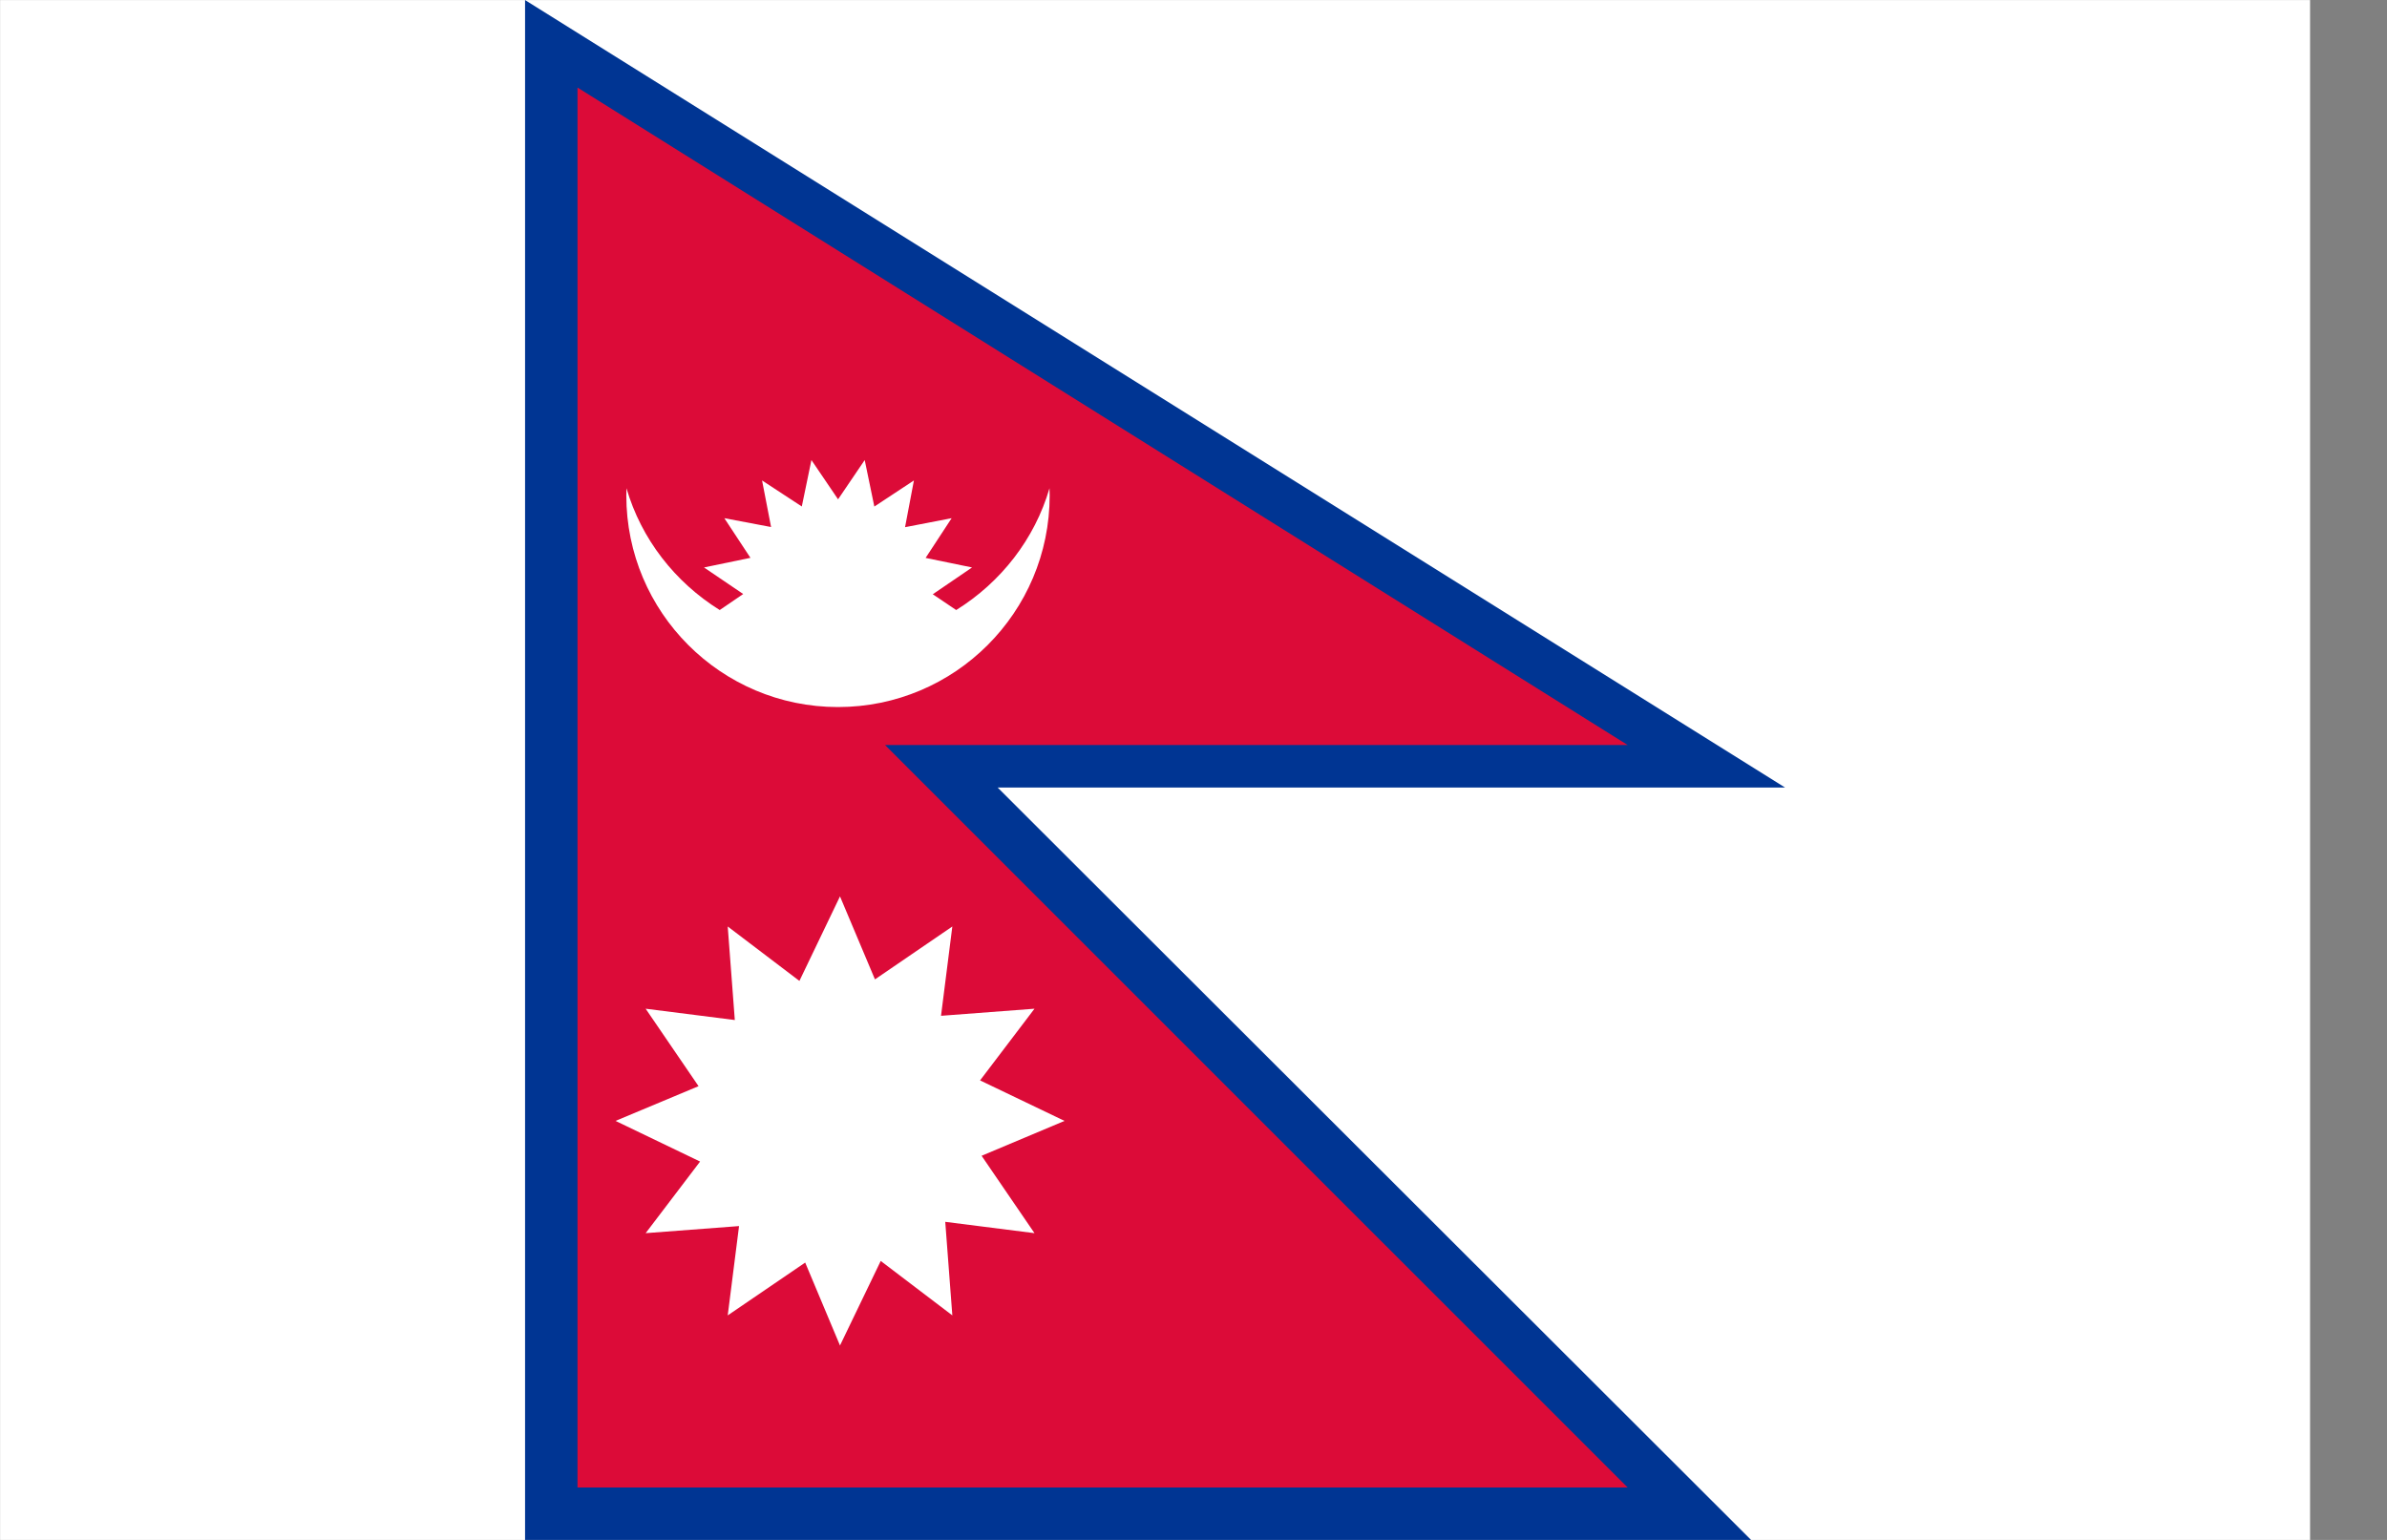 <svg width="31" height="20" viewBox="0 0 31 20" fill="none" xmlns="http://www.w3.org/2000/svg">
<rect x="0" y="0" width="31" height="20" fill="#808080" stroke="none"/>
<path fill-rule="evenodd" clip-rule="evenodd" d="M30.001 20H0.001V0.001H30.001V20Z" fill="white"/>
<path d="M6.819 0.001V20H22.741L12.956 10.228H23.182L6.819 0.001Z" fill="#003593"/>
<path d="M7.5 1.137V19.319H21.138L11.494 9.676H21.138L7.5 1.137Z" fill="#DC0B38"/>
<path fill-rule="evenodd" clip-rule="evenodd" d="M10.909 11.642L11.363 12.72L12.368 12.033L12.221 13.193L13.435 13.101L12.728 14.032L13.825 14.558L12.748 15.011L13.435 16.016L12.276 15.869L12.368 17.084L11.438 16.377L10.909 17.475L10.457 16.398L9.451 17.084L9.598 15.924L8.385 16.016L9.092 15.086L7.994 14.558L9.072 14.107L8.385 13.101L9.543 13.248L9.451 12.033L10.382 12.74L10.909 11.642" fill="white"/>
<path fill-rule="evenodd" clip-rule="evenodd" d="M13.63 6.341C13.631 6.372 13.632 6.403 13.632 6.435C13.632 7.952 12.401 9.183 10.883 9.183C9.365 9.183 8.134 7.952 8.134 6.435C8.134 6.403 8.135 6.372 8.136 6.341C8.329 7.002 8.766 7.561 9.347 7.923L9.652 7.715L9.143 7.37L9.746 7.245L9.407 6.73L10.014 6.845L9.897 6.24L10.413 6.578L10.538 5.975L10.884 6.485L11.23 5.975L11.355 6.579L11.869 6.24L11.754 6.847L12.359 6.73L12.021 7.246L12.624 7.37L12.114 7.718L12.418 7.923C12.999 7.562 13.437 7.002 13.63 6.341" fill="white"/>
</svg>

